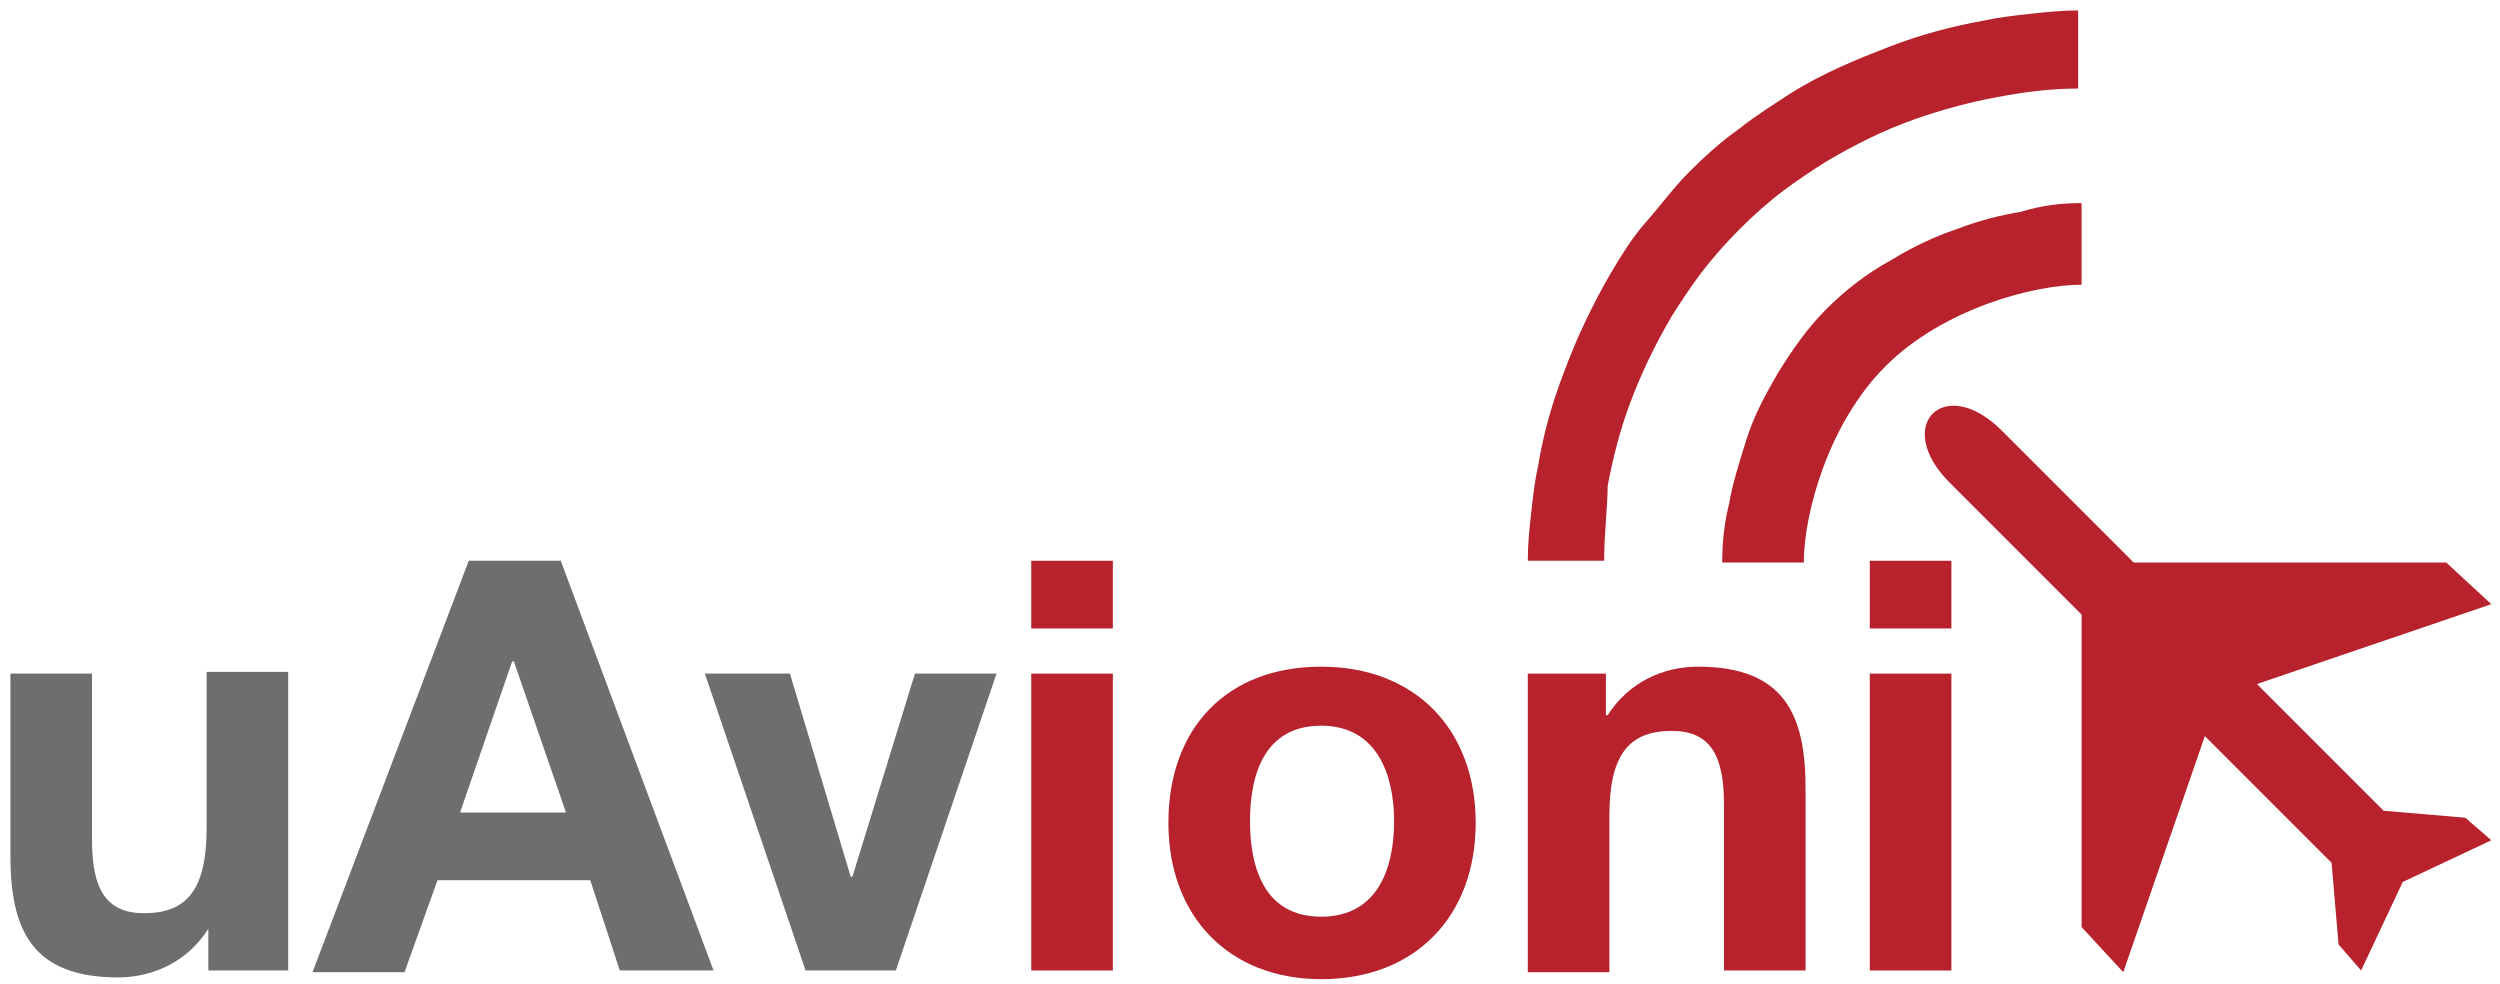 <?xml version="1.0" encoding="utf-8"?>
<!-- Generator: Adobe Illustrator 22.0.1, SVG Export Plug-In . SVG Version: 6.00 Build 0)  -->
<svg version="1.1" id="Layer_1" xmlns="http://www.w3.org/2000/svg" xmlns:xlink="http://www.w3.org/1999/xlink" x="0px" y="0px"
	 viewBox="0 0 144 56.7" style="enable-background:new 0 0 144 56.7;" xml:space="preserve">
<style type="text/css">
	.st0{fill:#6D6E70;}
	.st1{fill:#B7222C;}
</style>
<g>
	<g>
		<path class="st0" d="M16.5,55.9h-4.5v-2.4H12c-1.2,1.9-3.2,2.8-5.2,2.8c-5,0-6.2-2.8-6.2-7V38.8h4.7v9.6c0,2.8,0.8,4.2,3,4.2
			c2.5,0,3.6-1.4,3.6-4.9v-9h4.7V55.9z"/>
		<path class="st0" d="M27,32.3h5.3l8.8,23.6h-5.4L34,50.7h-8.8l-1.9,5.3h-5.3L27,32.3z M26.5,46.8h6.1l-3-8.7h-0.1L26.5,46.8z"/>
		<path class="st0" d="M51.6,55.9h-5.2l-5.8-17.1h4.9L49,50.5h0.1l3.6-11.7h4.7L51.6,55.9z"/>
		<path class="st1" d="M64.1,36.2h-4.7v-3.9h4.7V36.2z M59.4,38.8h4.7v17.1h-4.7V38.8z"/>
		<path class="st1" d="M76.1,38.4c5.4,0,8.9,3.6,8.9,9c0,5.4-3.5,9-8.9,9c-5.3,0-8.8-3.6-8.8-9C67.3,41.9,70.7,38.4,76.1,38.4z
			 M76.1,52.8c3.2,0,4.2-2.7,4.2-5.5c0-2.7-1-5.5-4.2-5.5c-3.2,0-4.1,2.7-4.1,5.5C72,50.1,72.9,52.8,76.1,52.8z"/>
		<path class="st1" d="M88,38.8h4.5v2.4h0.1c1.2-1.9,3.2-2.8,5.2-2.8c5,0,6.2,2.8,6.2,7v10.5h-4.7v-9.6c0-2.8-0.8-4.2-3-4.2
			c-2.5,0-3.6,1.4-3.6,4.9v9H88V38.8z"/>
		<path class="st1" d="M112.4,36.2h-4.7v-3.9h4.7V36.2z M107.7,38.8h4.7v17.1h-4.7V38.8z"/>
	</g>
	<g>
		<g id="LINE_1_">
			<path class="st1" d="M92.4,32.3H88c0-1,0.1-1.9,0.2-2.8c0.1-0.9,0.2-1.8,0.4-2.7c0.3-1.8,0.8-3.6,1.5-5.4
				c0.7-1.9,1.6-3.8,2.7-5.7c0.6-1,1.2-2,2-2.9s1.6-2,2.5-2.9c0.9-0.9,1.9-1.8,2.9-2.5c1-0.8,2-1.4,2.9-2c1.9-1.2,3.9-2,5.7-2.7
				s3.7-1.2,5.4-1.5c0.9-0.2,1.8-0.3,2.7-0.4s1.9-0.2,2.8-0.2v4.5c-1.6,0-3.1,0.2-4.7,0.5c-1.6,0.3-3.1,0.7-4.8,1.3s-3.3,1.4-5,2.4
				c-0.8,0.5-1.7,1.1-2.5,1.7s-1.7,1.4-2.5,2.2s-1.5,1.6-2.2,2.5c-0.6,0.8-1.2,1.7-1.7,2.5c-1,1.7-1.8,3.4-2.4,5
				c-0.6,1.6-1,3.2-1.3,4.8C92.6,29.2,92.4,30.7,92.4,32.3z"/>
		</g>
		<g id="LINE_3_">
			<path class="st1" d="M119.9,11.7v4.7c-2.8,0-8,1.4-11.3,4.7c-3.3,3.3-4.7,8.5-4.7,11.3h-4.7c0-1.1,0.1-2.2,0.4-3.4
				c0.2-1.2,0.6-2.4,1-3.7s1.1-2.6,1.8-3.8c0.8-1.3,1.7-2.6,2.8-3.7c1.1-1.1,2.4-2.1,3.7-2.8c1.3-0.8,2.6-1.4,3.8-1.8
				c1.3-0.5,2.5-0.8,3.7-1C117.7,11.8,118.8,11.7,119.9,11.7z"/>
		</g>
		<g id="LINE_19_">
			<path class="st1" d="M134.7,54.4l-0.4-4.7l-7.3-7.3l-4.7,13.6l-2.4-2.6v-18l-7.6-7.6c-3.3-3.3-0.3-6.3,3-3l7.6,7.6h18l2.6,2.4
				L130,39.4l7.3,7.3l4.7,0.4l1.5,1.3l-5.1,2.4l-2.4,5.1L134.7,54.4z"/>
		</g>
	</g>
</g>
</svg>
